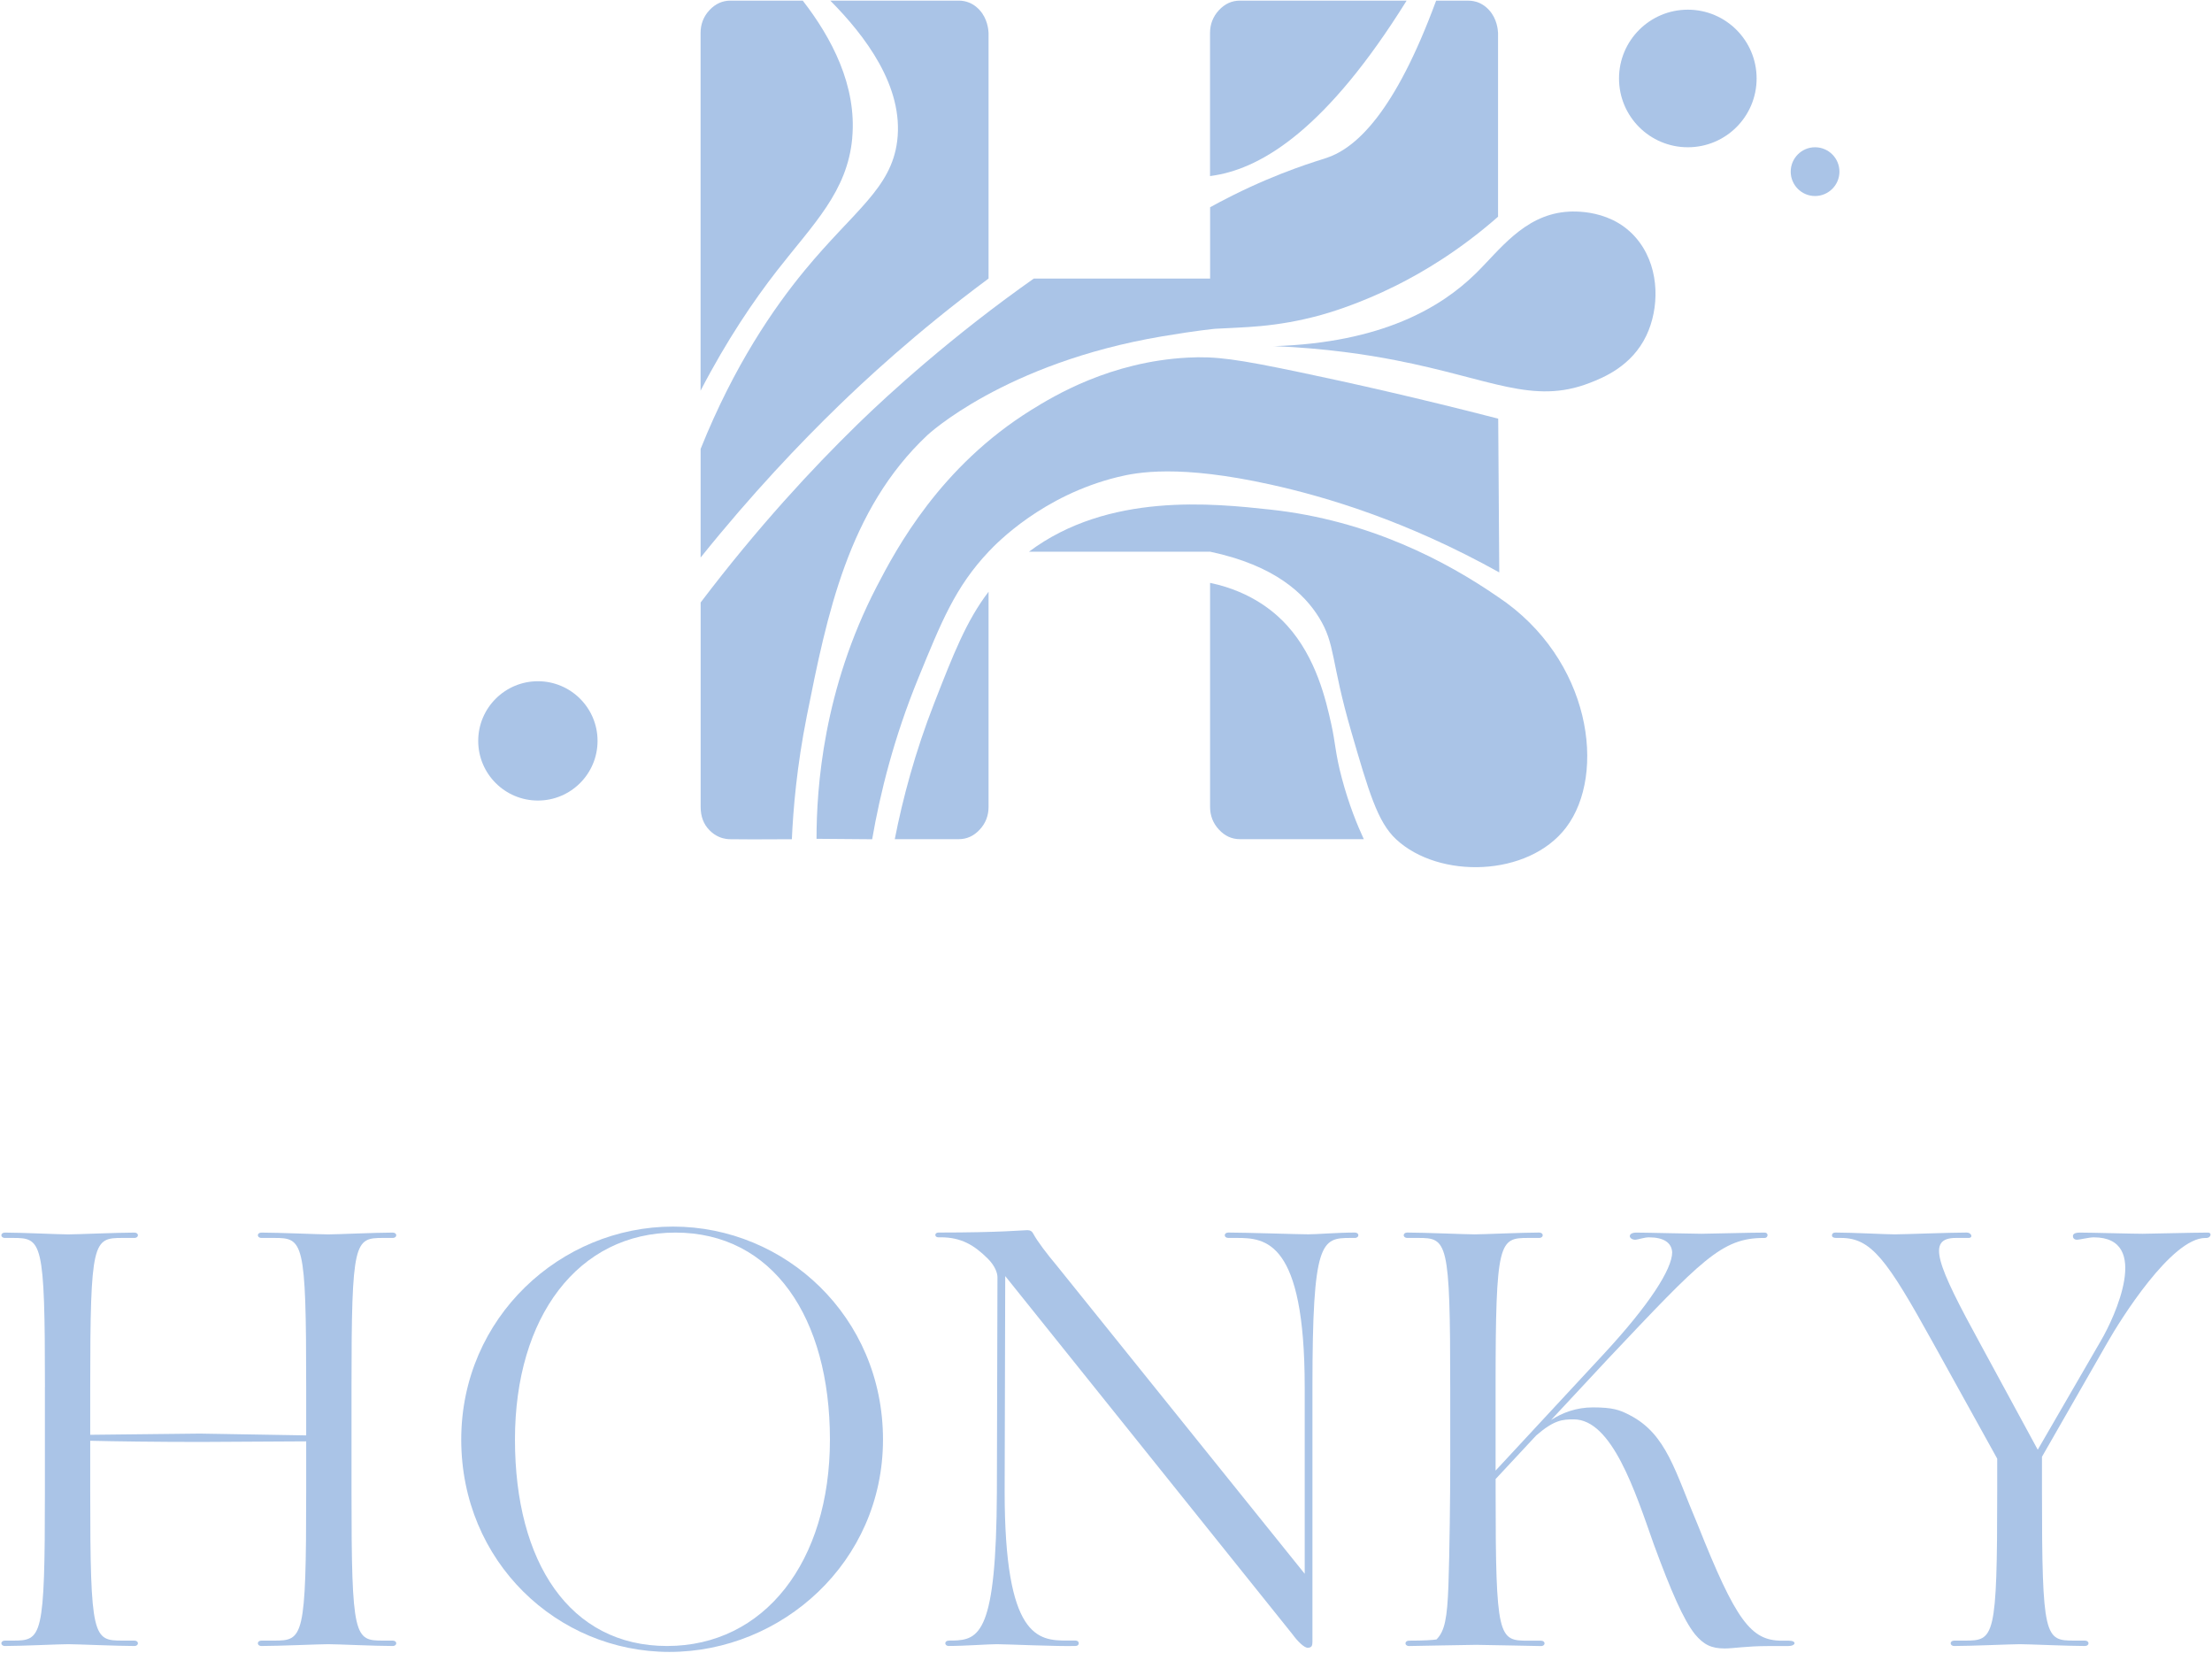 <?xml version="1.0" encoding="UTF-8"?> <svg xmlns="http://www.w3.org/2000/svg" width="1356" height="1013" viewBox="0 0 1356 1013" fill="none"><path d="M862.291 0.381C813.422 78.888 774.056 102.589 744.937 107.442C743.989 107.6 742.951 107.758 741.777 107.938V20.223C741.777 14.828 743.606 10.178 747.217 6.25C750.829 2.345 755.118 0.381 760.129 0.381H862.268L862.291 0.381Z" fill="#AAC4E7"></path><path d="M1076.84 48.099C1076.84 24.805 1057.95 5.934 1034.68 5.934C1011.4 5.934 992.488 24.805 992.488 48.099C992.488 71.394 1011.36 90.264 1034.68 90.264C1057.99 90.264 1076.84 71.394 1076.84 48.099Z" fill="#AAC4E7"></path><path d="M27.547 850.204C27.547 760.254 25.718 758.787 7.796 758.787H3.033C0.099 758.787 0.099 755.514 3.033 755.514C13.281 755.514 36.305 756.62 41.79 756.62C46.913 756.62 72.127 755.514 82.374 755.514C85.286 755.514 85.286 758.787 82.374 758.787H75.061C57.139 758.787 55.31 760.254 55.31 850.204V879.458L122.598 878.713L187.697 879.819V850.204C187.697 760.254 185.868 758.787 167.946 758.787H160.271C157.337 758.787 157.337 755.514 160.271 755.514C170.88 755.514 195.732 756.62 201.217 756.62C206.702 756.62 230.11 755.514 240.719 755.514C243.653 755.514 243.653 758.787 240.719 758.787H234.873C217.334 758.787 215.483 760.254 215.483 850.204V914.197C215.483 1004.15 217.311 1005.61 234.873 1005.61H240.719C243.653 1005.61 243.653 1008.91 240.719 1008.91C230.11 1008.91 206.702 1007.8 201.217 1007.8C195.732 1007.8 170.88 1008.91 160.271 1008.91C157.337 1008.91 157.337 1005.61 160.271 1005.61H167.946C185.868 1005.61 187.697 1004.17 187.697 914.197V883.476L122.959 883.837C96.618 883.837 69.215 883.476 55.31 883.115V914.197C55.31 1004.15 57.139 1005.61 75.061 1005.61H82.374C85.286 1005.61 85.286 1008.91 82.374 1008.91C72.127 1008.91 46.913 1007.8 41.79 1007.8C36.305 1007.8 13.258 1008.91 3.033 1008.91C0.099 1008.91 0.099 1005.61 3.033 1005.61H7.773C25.696 1005.61 27.524 1004.17 27.524 914.197V850.204H27.547Z" fill="#AAC4E7"></path><path d="M412.584 751.834C481.339 751.834 541.291 807.046 541.291 882.37C541.291 957.693 479.127 1012.54 410.372 1012.54C341.617 1012.54 282.749 957.332 282.749 882.37C282.749 807.407 343.806 751.834 412.562 751.834M408.927 1008.91C468.541 1008.91 508.765 957.355 508.765 882.392C508.765 807.43 473.665 755.514 414.051 755.514C354.438 755.514 315.681 807.069 315.681 882.392C315.681 957.716 349.314 1008.91 408.927 1008.91Z" fill="#AAC4E7"></path><path d="M575.285 758.425C572.734 758.425 572.734 755.491 575.285 755.491C613.319 755.491 627.201 754.024 629.774 754.024C631.602 754.024 632.708 754.769 633.431 756.213C635.981 760.976 641.85 768.651 647.696 775.603L799.811 964.646V850.204C799.811 760.254 775.658 758.787 758.12 758.787H752.996C750.062 758.787 750.062 755.491 752.996 755.491C763.605 755.491 796.515 756.575 802 756.575C807.124 756.575 819.923 755.491 830.509 755.491C833.443 755.491 833.443 758.787 830.509 758.787H827.958C810.036 758.787 804.551 760.254 804.551 850.204V1006.34C804.551 1008.53 804.19 1009.99 801.639 1009.99C799.45 1009.99 795.409 1005.98 792.497 1001.96L616.231 782.172L615.869 914.174C615.869 1004.12 636.343 1005.59 654.265 1005.59H659.389C661.939 1005.59 661.939 1008.89 659.389 1008.89C648.78 1009.25 616.592 1007.8 611.107 1007.8C605.622 1007.8 591.717 1008.89 581.492 1008.89C578.941 1008.89 578.58 1005.59 581.853 1005.59H584.043C600.498 1005.23 610.746 1000.85 611.107 914.174L611.468 782.894C611.468 780.343 610.001 775.942 605.622 771.563C597.202 763.143 589.167 758.403 576.729 758.403H575.262L575.285 758.425Z" fill="#AAC4E7"></path><path d="M905.472 1008.19C899.987 1008.19 866.715 1008.93 863.781 1008.93C860.846 1008.93 860.846 1005.64 863.781 1005.64C872.923 1005.64 878.408 1005.28 880.597 1004.89C885.721 999.768 887.166 991.732 887.911 971.982C888.633 951.87 889.017 915.664 889.017 898.848V850.204C889.017 760.254 887.188 758.787 869.266 758.787H862.697C859.763 758.787 859.763 755.491 862.697 755.491C872.945 755.491 898.542 756.597 904.027 756.597C909.151 756.597 933.281 755.491 943.529 755.491C946.463 755.491 946.463 758.787 943.529 758.787H936.937C919.038 758.787 916.826 760.254 916.826 850.204V901.398L982.646 830.454C1011.18 799.733 1025.08 777.792 1025.08 767.567C1024.72 761.721 1019.96 758.425 1010.82 758.425C1007.9 758.425 1003.86 759.893 1002.4 759.893C1000.57 759.893 999.101 758.787 999.101 757.703C999.101 756.62 1000.21 755.514 1003.14 755.514C1009.35 755.514 1037.14 756.236 1043 756.236C1047.74 756.236 1072.62 755.514 1081.76 755.514C1084.31 755.514 1083.95 758.809 1081.76 758.809H1081.02C1055.42 758.809 1042.98 772.353 985.942 832.688L950.842 870.361C957.794 865.96 966.191 862.664 976.439 862.664C988.515 862.664 992.894 864.131 999.101 867.427C1021.79 879.119 1026.89 902.166 1040.79 934.715C1064.2 993.583 1073.34 1005.66 1092.35 1005.66H1096.75C1101.49 1005.66 1101.13 1008.95 1096.03 1008.95H1083.59C1070.79 1008.95 1062.73 1010.42 1057.27 1010.42C1049.21 1010.42 1044.47 1008.23 1038.99 1001.64C1032.03 992.861 1024.36 975.3 1013.75 946.43C1002.42 914.242 988.154 870 964.747 870C957.794 870 952.693 870.361 941.723 879.864L916.848 906.567V914.242C916.848 1004.19 918.677 1005.66 936.599 1005.66H944.657C947.569 1005.66 947.569 1008.95 944.657 1008.95C941.745 1008.95 911.025 1008.21 905.517 1008.21" fill="#AAC4E7"></path><path d="M1251.77 893.001V914.197C1251.77 1004.15 1253.6 1005.61 1271.53 1005.61H1278.09C1281.03 1005.61 1281.03 1008.91 1278.09 1008.91C1267.85 1008.91 1243.72 1007.8 1238.23 1007.8C1233.11 1007.8 1208.26 1008.91 1198.01 1008.91C1195.07 1008.91 1195.07 1005.61 1198.01 1005.61H1204.58C1222.5 1005.61 1224.33 1004.15 1224.33 914.197V894.085L1184.83 822.779C1156.68 771.946 1147.17 758.787 1128.51 758.787H1125.57C1123.74 758.787 1123.02 758.064 1123.02 757.319C1123.02 756.213 1123.74 755.491 1125.21 755.491C1135.82 755.491 1155.93 756.597 1161.42 756.597C1166.9 756.597 1195.07 755.491 1205.66 755.491C1208.59 755.491 1209.7 758.787 1206.77 758.787H1199.09C1180.81 758.787 1187.01 774.519 1214.44 824.607L1249.18 888.6L1287.94 821.695C1296.33 807.43 1319.02 758.425 1283.53 758.425C1280.62 758.425 1274.75 759.893 1273.29 759.893C1271.46 759.893 1270.74 758.787 1270.74 757.703C1270.74 756.62 1271.46 755.514 1275.11 755.514C1281.71 755.514 1307.3 756.236 1313.51 756.236C1318.25 756.236 1344.23 755.514 1353.37 755.514C1356.31 755.514 1355.2 758.809 1352.65 758.809H1351.93C1331.07 758.809 1299.63 809.281 1291.95 822.802L1251.73 893.001H1251.77Z" fill="#AAC4E7"></path><path d="M780.828 212.177C847.371 210.1 883.622 188.25 904.637 167.664C919.219 153.376 933.868 132.452 959.397 129.901C963.618 129.472 989.576 127.418 1005.11 148.568C1017.7 165.723 1017 189.402 1009.26 205.654C1000.37 224.343 983.098 231.386 974.588 234.681C939.601 248.293 914.027 232.176 855.497 220.8C838.726 217.527 813.084 213.464 780.828 212.154" fill="#AAC4E7"></path><path d="M918.338 20.2V132.835C894.524 153.715 872.245 166.829 855.993 174.955C832.902 186.512 814.415 191.772 810.194 192.968C781.505 200.936 761.416 200.485 744.938 201.523C744.938 201.523 733.877 202.516 712.208 206.195C615.509 222.56 568.468 266.757 568.468 266.757C519.87 312.42 506.913 377.225 494.657 438.554C488.404 469.839 486.237 496.317 485.425 514.397C466.441 514.577 452.514 514.465 447.842 514.397C446.578 514.397 443.892 514.307 440.799 512.975C438.678 512.072 436.714 510.695 434.931 508.889C431.296 505.21 429.513 500.447 429.513 494.556V369.28C464.861 322.668 498.313 286.846 524.813 260.956C532.217 253.71 566.73 220.077 616.592 183.126C622.641 178.657 628.33 174.549 633.724 170.757H741.823V127.034C744.983 125.296 749.701 122.746 755.524 119.834C785.049 105.072 807.96 98.548 813.332 96.742C831.299 90.671 855.09 69.091 880.371 0.404H900.032C902.312 0.404 904.433 0.81 906.42 1.623C909.986 3.068 912.131 5.393 912.921 6.273C917.661 11.487 918.248 18.168 918.338 20.223" fill="#AAC4E7"></path><path d="M522.443 84.621C519.464 117.531 498.472 137.418 476.306 165.904C462.063 184.21 445.63 208.295 429.468 239.467V20.2C429.468 14.805 431.274 10.155 434.886 6.25C438.52 2.345 442.808 0.381 447.797 0.381H492.106C509.758 23.157 525.355 52.501 522.421 84.621" fill="#AAC4E7"></path><path d="M606.006 20.2V170.734C560.636 204.344 528.177 235.065 514.25 248.563C490.481 271.61 461.024 302.489 429.491 341.742V275.176C450.122 223.757 474.387 188.702 493.167 165.881C523.369 129.179 546.37 115.635 550.004 86.382C554.135 52.952 530.163 21.712 508.99 0.381H587.7C589.979 0.381 592.101 0.788 594.088 1.6C597.654 3.045 599.798 5.37 600.588 6.25C605.329 11.464 605.915 18.146 606.006 20.2Z" fill="#AAC4E7"></path><path d="M918.429 256.577C918.654 287.997 918.88 319.418 919.083 350.861C862.449 319.305 813.061 304.565 779.203 297.071C722.975 284.611 697.243 289.419 685.099 292.421C639.187 303.73 611.175 332.69 606.006 338.175C585.578 359.845 577.046 381.221 563.028 415.44C547.95 452.188 539.508 486.294 534.655 514.419C523.301 514.329 511.925 514.239 500.548 514.149C500.548 482.841 504.702 422.618 537.477 359.461C549.508 336.257 576.391 285.921 632.212 251.272C646.162 242.604 680.743 221.68 728.122 219.197C745.232 218.294 758.211 220.077 797.328 228.271C827.53 234.591 868.86 243.823 918.451 256.622" fill="#AAC4E7"></path><path d="M918.338 365.894C975.333 403.838 985.107 474.421 959.961 507.332C936.87 537.579 882.064 538.955 855.768 514.374C844.436 503.788 839.064 485.279 828.297 448.26C815.634 404.673 818.794 394.944 808.524 378.422C799.721 364.246 781.956 346.617 741.778 338.153H630.79C679.546 301.631 743.696 308.56 778.932 312.375C839.267 318.921 886.714 344.044 918.315 365.894" fill="#AAC4E7"></path><path d="M606.006 362.734V494.556C606.006 499.973 604.2 504.623 600.588 508.506C596.954 512.433 592.666 514.374 587.677 514.374H548.514C553.39 489.522 560.951 461.013 572.802 430.722C584.517 400.723 592.462 380.453 605.983 362.734" fill="#AAC4E7"></path><path d="M836.017 514.374H760.152C755.141 514.374 750.852 512.433 747.241 508.505C743.607 504.6 741.801 499.973 741.801 494.556C741.801 448.802 741.801 403.025 741.801 357.271C768.301 362.779 782.95 376.706 788.932 383.297C807.012 403.206 812.903 429.593 816.018 443.497C818.84 456.16 818.388 461.149 822.542 476.859C826.876 493.247 832.203 506.09 836.04 514.374" fill="#AAC4E7"></path><path d="M366.31 454.129C366.31 433.927 349.923 417.562 329.743 417.562C309.564 417.562 293.154 433.949 293.154 454.129C293.154 474.309 309.541 490.696 329.743 490.696C349.946 490.696 366.31 474.309 366.31 454.129Z" fill="#AAC4E7"></path><path d="M1127.61 105.207C1127.61 96.945 1120.9 90.264 1112.66 90.264C1104.42 90.264 1097.74 96.968 1097.74 105.207C1097.74 113.446 1104.42 120.15 1112.66 120.15C1120.9 120.15 1127.61 113.446 1127.61 105.207Z" fill="#AAC4E7"></path></svg> 